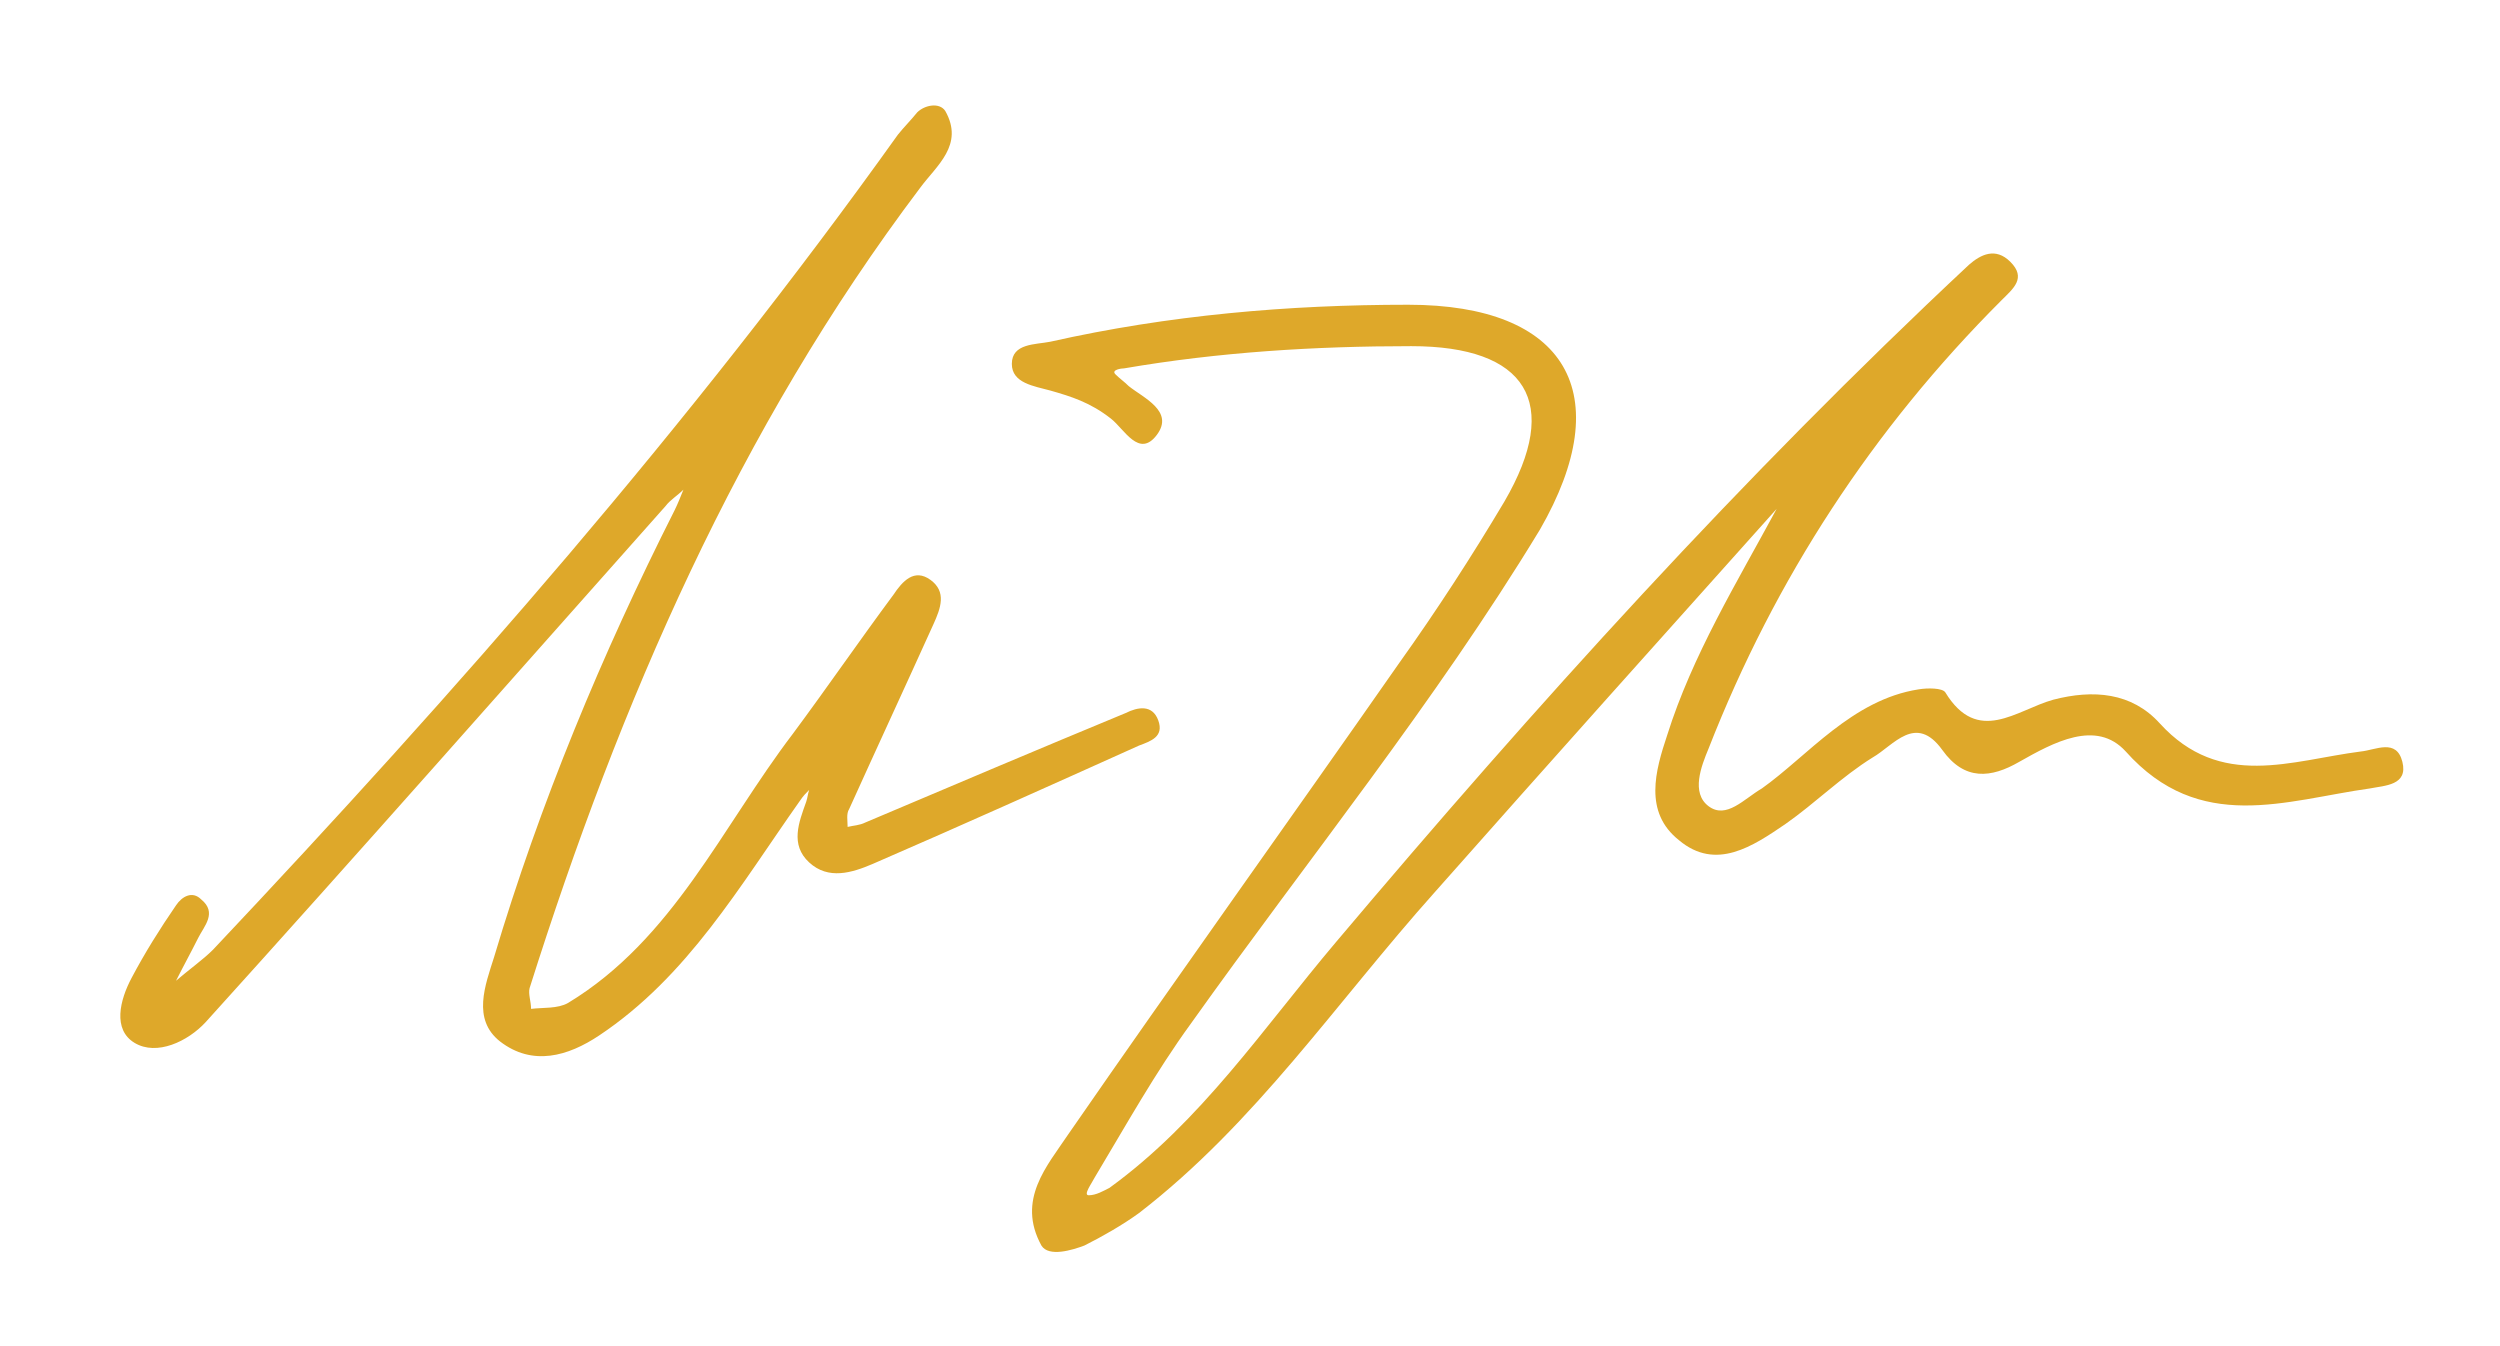 <svg xmlns="http://www.w3.org/2000/svg" xmlns:xlink="http://www.w3.org/1999/xlink" id="Layer_1" x="0px" y="0px" viewBox="0 0 169 91" style="enable-background:new 0 0 169 91;" xml:space="preserve"><style type="text/css">	.st0{fill:#DEA82A;}</style><g>	<g>		<g id="XCpNUS.tif_8_">			<g>				<path class="st0" d="M70.4,84.2c-1.7-3.1,0.4-5.4,1.8-7.5C79.6,66,87.2,55.4,94.6,44.8c2.5-3.5,4.9-7.2,7.1-10.9     c3.9-6.7,1.5-10.5-6.3-10.5c-6.5,0-13,0.4-19.4,1.5c-0.2,0-0.9,0.1-0.6,0.4c0.3,0.3,0.6,0.5,0.9,0.8c1,0.8,3.1,1.7,1.9,3.3     c-1.2,1.6-2.2-0.4-3.1-1.1c-1.4-1.1-2.7-1.5-4.1-1.9c-1.1-0.3-2.6-0.5-2.6-1.8c0-1.4,1.6-1.3,2.6-1.5c8-1.8,16.1-2.5,24.2-2.5     c10.7,0,14.2,6,8.9,15.2C97,47.5,88.4,58.1,80.5,69.2c-2.4,3.3-4.4,6.9-6.5,10.4c-0.2,0.4-0.8,1.2-0.4,1.2c0.5,0,1-0.3,1.4-0.5     c6.2-4.5,10.4-10.8,15.3-16.6c13.5-16,27.5-31.5,42.8-45.8c0.8-0.7,1.8-1.2,2.8-0.2c1.1,1.1,0.2,1.8-0.6,2.6     c-8.7,8.7-15.3,18.8-19.8,30.3c-0.5,1.2-1.2,3,0,3.9c1.2,0.9,2.4-0.5,3.6-1.2c3.1-2.2,6.1-6,10.6-6.7c0.6-0.1,1.6-0.1,1.8,0.2     c2.2,3.6,4.8,1.2,7.3,0.5c2.7-0.7,5.3-0.5,7.2,1.6c4.1,4.5,8.9,2.5,13.6,1.9c1-0.1,2.4-0.9,2.8,0.7c0.4,1.6-1.2,1.6-2.2,1.8     c-5.7,0.8-11.5,3.1-16.5-2.5c-2-2.2-4.9-0.6-7.2,0.7c-1.9,1.1-3.7,1.3-5.2-0.8c-1.8-2.5-3.3-0.3-4.7,0.5     c-2.1,1.3-3.9,3.1-5.9,4.5c-2.2,1.5-4.7,3.2-7.2,1.1c-2.4-1.9-1.6-4.7-0.8-7.1c1.7-5.4,4.7-10.3,7.4-15.3     c-7.7,8.6-15.4,17.2-23.1,25.9C90.3,67.8,84.9,75.9,77,82c-1.1,0.8-2.5,1.6-3.7,2.2C72.5,84.5,70.9,85,70.4,84.2z"></path>				<path class="st0" d="M63.9,7.5c1.3,2.3-0.6,3.7-1.7,5.2C49.9,29,41.9,47.5,35.8,66.8c-0.1,0.4,0.1,0.9,0.1,1.4     c0.8-0.1,1.8,0,2.5-0.4c7.1-4.3,10.4-11.9,15.2-18.2c2.3-3.1,4.5-6.3,6.8-9.4c0.6-0.9,1.4-1.8,2.5-1c1.1,0.8,0.7,1.9,0.2,3     c-1.9,4.2-3.8,8.3-5.7,12.5c-0.2,0.3-0.1,0.8-0.1,1.2c0.4-0.1,0.8-0.1,1.2-0.3c5.9-2.5,11.8-5,17.6-7.4c0.8-0.4,1.8-0.6,2.2,0.5     c0.4,1.1-0.5,1.4-1.3,1.7c-6,2.7-12,5.4-18,8c-1.4,0.6-3,1.1-4.3-0.1c-1.3-1.2-0.7-2.7-0.2-4.1c0.1-0.3,0.1-0.5,0.2-0.8     c-0.2,0.2-0.4,0.4-0.6,0.7C50,59.9,46.5,66,40.5,70c-2.1,1.4-4.5,2.1-6.7,0.4c-1.9-1.5-1-3.8-0.4-5.7     c3.1-10.4,7.3-20.5,12.2-30.2c0.2-0.4,0.4-0.9,0.6-1.4c-0.4,0.4-0.9,0.7-1.2,1.1C34.6,45.9,24.3,57.6,13.9,69.1     c-1.2,1.3-3.3,2.3-4.8,1.4c-1.5-0.9-1-2.9-0.2-4.4c0.9-1.7,1.9-3.3,3-4.9c0.4-0.6,1.1-1,1.7-0.4c1.1,0.9,0.2,1.8-0.2,2.6     c-0.5,1-1,1.9-1.5,2.9c0.8-0.7,1.8-1.4,2.5-2.1C30.9,46.7,46.7,28.7,60.7,9.1c0.4-0.5,0.9-1,1.3-1.5C62.5,7.1,63.5,6.9,63.9,7.5     z"></path>			</g>		</g>	</g></g></svg>